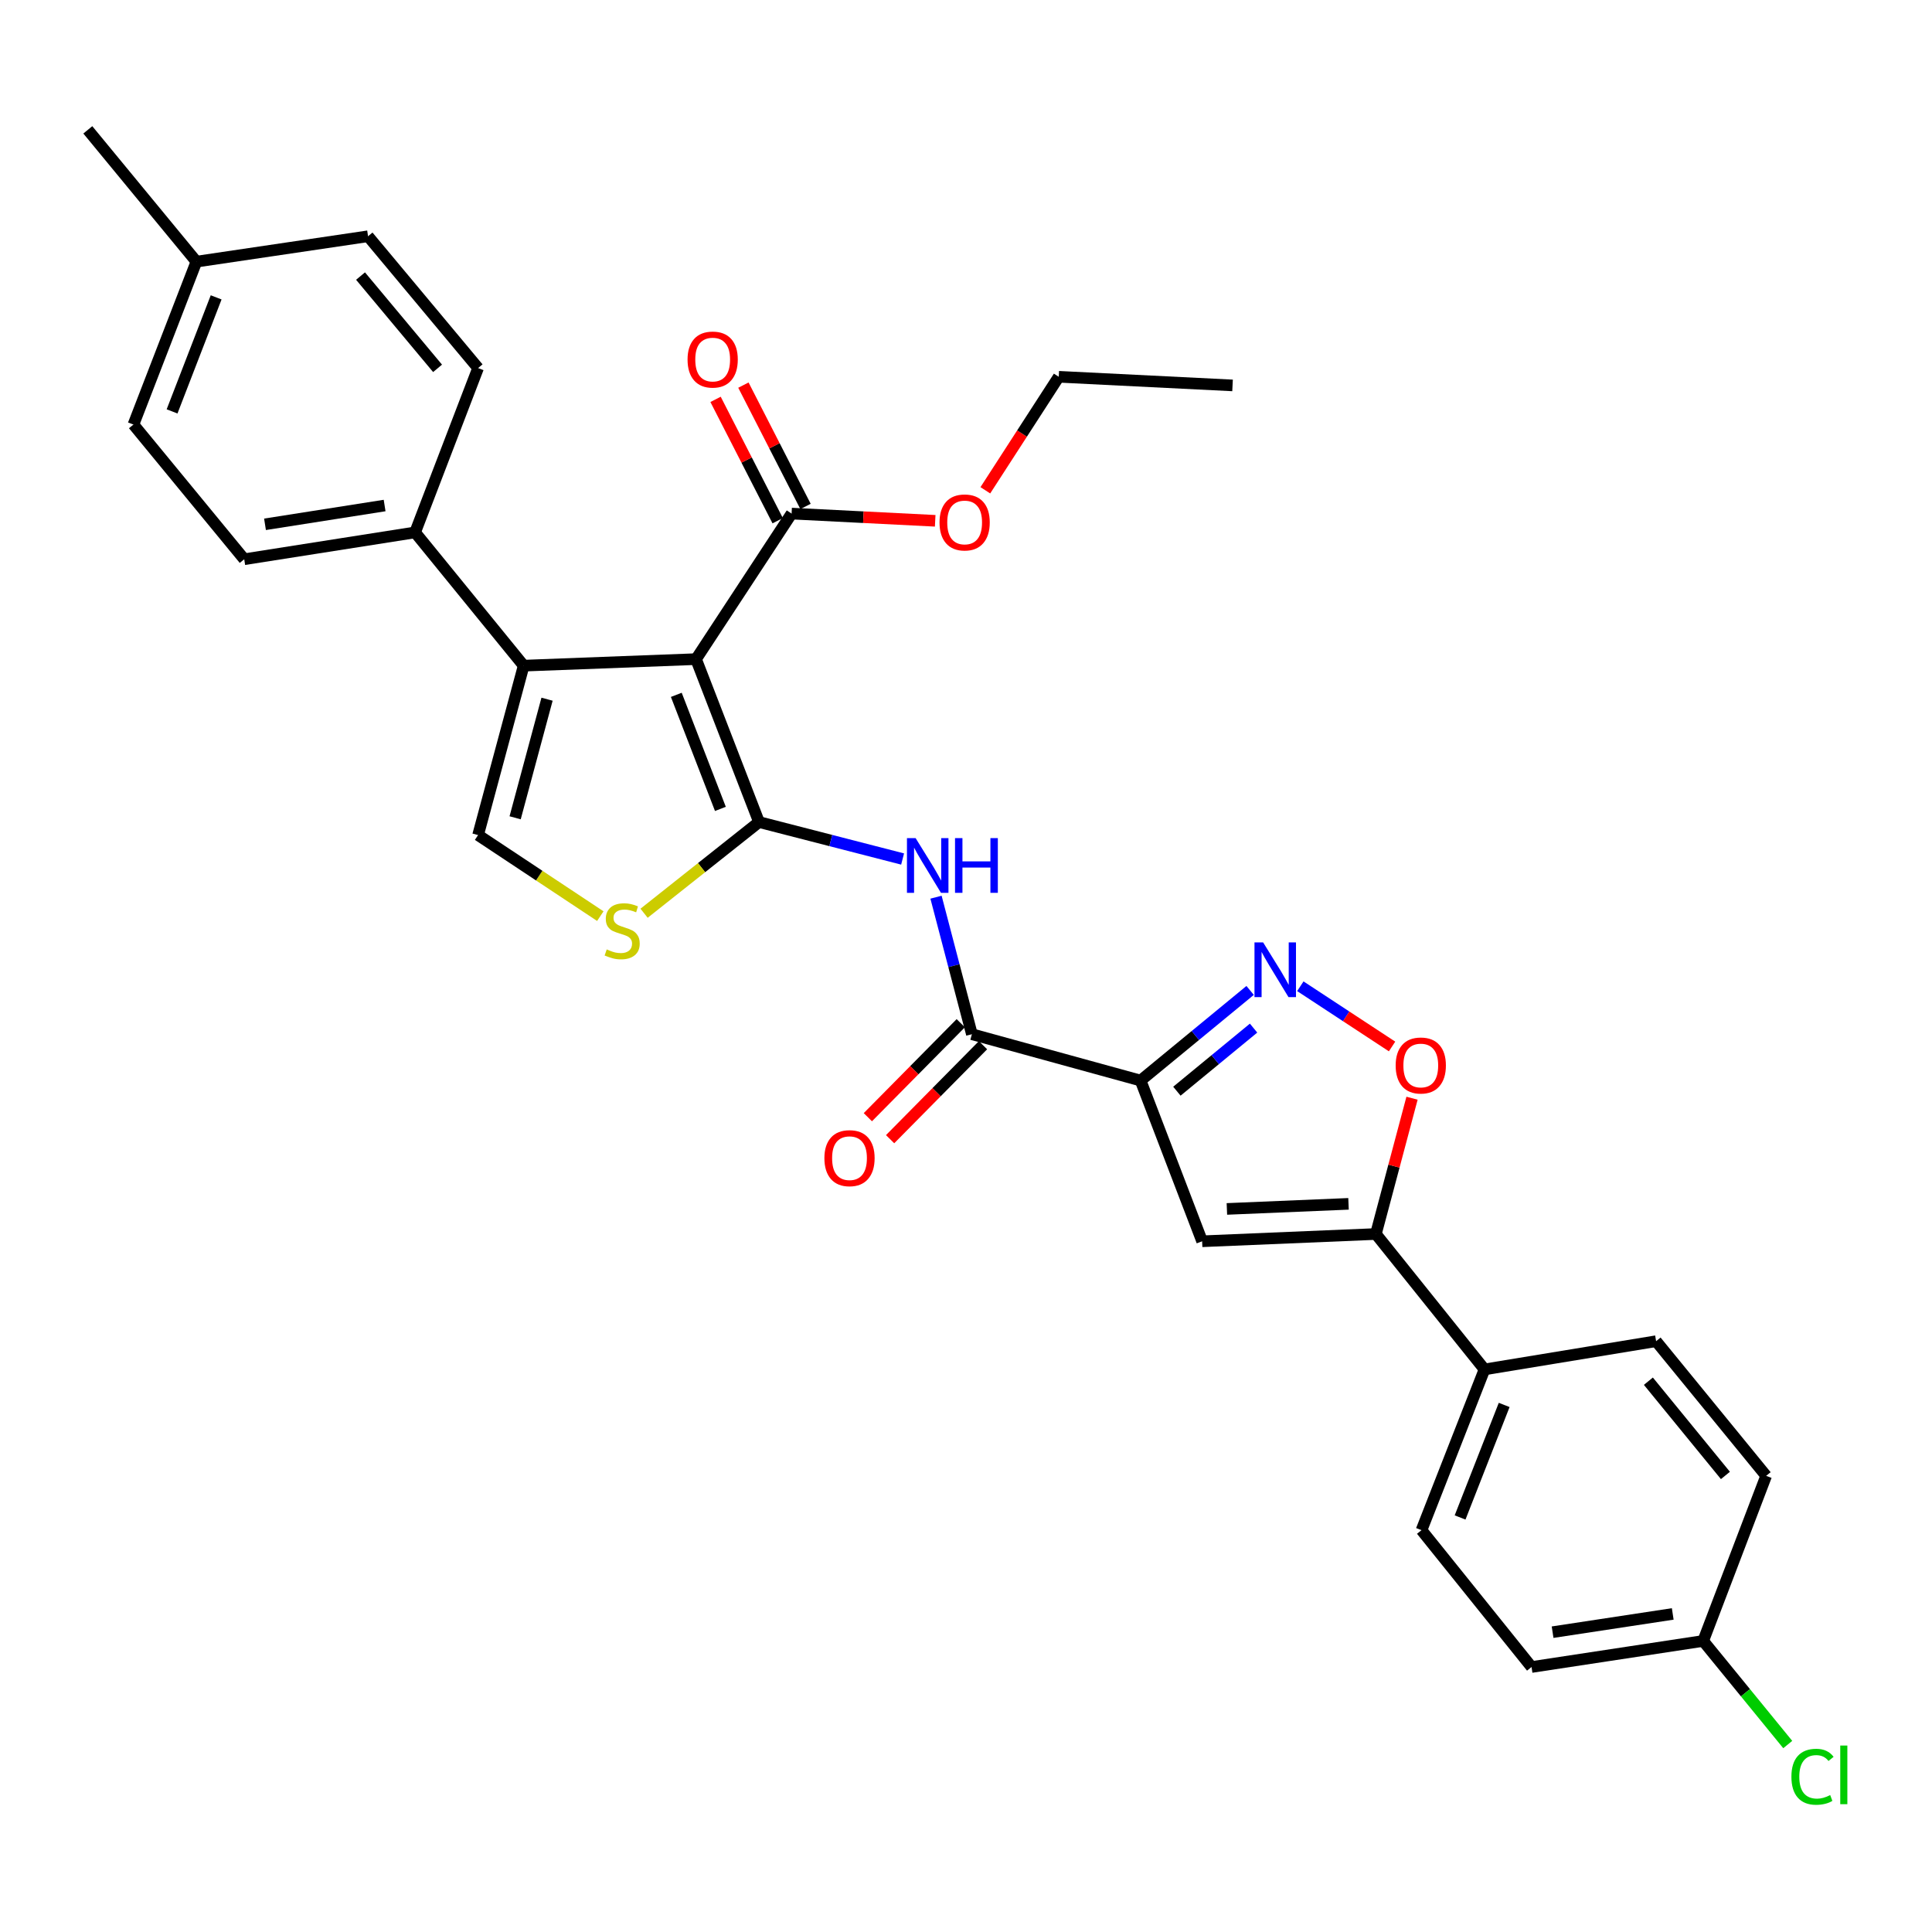 <?xml version='1.0' encoding='iso-8859-1'?>
<svg version='1.1' baseProfile='full'
              xmlns='http://www.w3.org/2000/svg'
                      xmlns:rdkit='http://www.rdkit.org/xml'
                      xmlns:xlink='http://www.w3.org/1999/xlink'
                  xml:space='preserve'
width='1000px' height='1000px' viewBox='0 0 1000 1000'>
<!-- END OF HEADER -->
<rect style='opacity:1.0;fill:#FFFFFF;stroke:none' width='1000' height='1000' x='0' y='0'> </rect>
<path class='bond-0' d='M 392.871,425.494 L 360.269,341.163' style='fill:none;fill-rule:evenodd;stroke:#000000;stroke-width:6px;stroke-linecap:butt;stroke-linejoin:miter;stroke-opacity:1' />
<path class='bond-0' d='M 372.877,418.683 L 350.055,359.652' style='fill:none;fill-rule:evenodd;stroke:#000000;stroke-width:6px;stroke-linecap:butt;stroke-linejoin:miter;stroke-opacity:1' />
<path class='bond-4' d='M 392.871,425.494 L 430.028,435.058' style='fill:none;fill-rule:evenodd;stroke:#000000;stroke-width:6px;stroke-linecap:butt;stroke-linejoin:miter;stroke-opacity:1' />
<path class='bond-4' d='M 430.028,435.058 L 467.186,444.622' style='fill:none;fill-rule:evenodd;stroke:#0000FF;stroke-width:6px;stroke-linecap:butt;stroke-linejoin:miter;stroke-opacity:1' />
<path class='bond-6' d='M 392.871,425.494 L 363.123,449.095' style='fill:none;fill-rule:evenodd;stroke:#000000;stroke-width:6px;stroke-linecap:butt;stroke-linejoin:miter;stroke-opacity:1' />
<path class='bond-6' d='M 363.123,449.095 L 333.375,472.696' style='fill:none;fill-rule:evenodd;stroke:#CCCC00;stroke-width:6px;stroke-linecap:butt;stroke-linejoin:miter;stroke-opacity:1' />
<path class='bond-2' d='M 360.269,341.163 L 271.053,344.546' style='fill:none;fill-rule:evenodd;stroke:#000000;stroke-width:6px;stroke-linecap:butt;stroke-linejoin:miter;stroke-opacity:1' />
<path class='bond-11' d='M 360.269,341.163 L 409.73,265.829' style='fill:none;fill-rule:evenodd;stroke:#000000;stroke-width:6px;stroke-linecap:butt;stroke-linejoin:miter;stroke-opacity:1' />
<path class='bond-1' d='M 590.365,559.295 L 503.048,535.302' style='fill:none;fill-rule:evenodd;stroke:#000000;stroke-width:6px;stroke-linecap:butt;stroke-linejoin:miter;stroke-opacity:1' />
<path class='bond-3' d='M 590.365,559.295 L 618.714,535.97' style='fill:none;fill-rule:evenodd;stroke:#000000;stroke-width:6px;stroke-linecap:butt;stroke-linejoin:miter;stroke-opacity:1' />
<path class='bond-3' d='M 618.714,535.97 L 647.063,512.646' style='fill:none;fill-rule:evenodd;stroke:#0000FF;stroke-width:6px;stroke-linecap:butt;stroke-linejoin:miter;stroke-opacity:1' />
<path class='bond-3' d='M 609.158,564.802 L 629.003,548.475' style='fill:none;fill-rule:evenodd;stroke:#000000;stroke-width:6px;stroke-linecap:butt;stroke-linejoin:miter;stroke-opacity:1' />
<path class='bond-3' d='M 629.003,548.475 L 648.847,532.148' style='fill:none;fill-rule:evenodd;stroke:#0000FF;stroke-width:6px;stroke-linecap:butt;stroke-linejoin:miter;stroke-opacity:1' />
<path class='bond-5' d='M 590.365,559.295 L 622.221,642.483' style='fill:none;fill-rule:evenodd;stroke:#000000;stroke-width:6px;stroke-linecap:butt;stroke-linejoin:miter;stroke-opacity:1' />
<path class='bond-12' d='M 271.053,344.546 L 214.854,275.572' style='fill:none;fill-rule:evenodd;stroke:#000000;stroke-width:6px;stroke-linecap:butt;stroke-linejoin:miter;stroke-opacity:1' />
<path class='bond-31' d='M 271.053,344.546 L 247.456,432.232' style='fill:none;fill-rule:evenodd;stroke:#000000;stroke-width:6px;stroke-linecap:butt;stroke-linejoin:miter;stroke-opacity:1' />
<path class='bond-31' d='M 283.15,361.907 L 266.632,423.287' style='fill:none;fill-rule:evenodd;stroke:#000000;stroke-width:6px;stroke-linecap:butt;stroke-linejoin:miter;stroke-opacity:1' />
<path class='bond-10' d='M 673.052,510.483 L 696.791,526.069' style='fill:none;fill-rule:evenodd;stroke:#0000FF;stroke-width:6px;stroke-linecap:butt;stroke-linejoin:miter;stroke-opacity:1' />
<path class='bond-10' d='M 696.791,526.069 L 720.529,541.655' style='fill:none;fill-rule:evenodd;stroke:#FF0000;stroke-width:6px;stroke-linecap:butt;stroke-linejoin:miter;stroke-opacity:1' />
<path class='bond-7' d='M 484.478,464.383 L 493.763,499.843' style='fill:none;fill-rule:evenodd;stroke:#0000FF;stroke-width:6px;stroke-linecap:butt;stroke-linejoin:miter;stroke-opacity:1' />
<path class='bond-7' d='M 493.763,499.843 L 503.048,535.302' style='fill:none;fill-rule:evenodd;stroke:#000000;stroke-width:6px;stroke-linecap:butt;stroke-linejoin:miter;stroke-opacity:1' />
<path class='bond-8' d='M 622.221,642.483 L 712.156,638.723' style='fill:none;fill-rule:evenodd;stroke:#000000;stroke-width:6px;stroke-linecap:butt;stroke-linejoin:miter;stroke-opacity:1' />
<path class='bond-8' d='M 635.035,625.74 L 697.99,623.108' style='fill:none;fill-rule:evenodd;stroke:#000000;stroke-width:6px;stroke-linecap:butt;stroke-linejoin:miter;stroke-opacity:1' />
<path class='bond-9' d='M 310.717,474.188 L 279.087,453.21' style='fill:none;fill-rule:evenodd;stroke:#CCCC00;stroke-width:6px;stroke-linecap:butt;stroke-linejoin:miter;stroke-opacity:1' />
<path class='bond-9' d='M 279.087,453.21 L 247.456,432.232' style='fill:none;fill-rule:evenodd;stroke:#000000;stroke-width:6px;stroke-linecap:butt;stroke-linejoin:miter;stroke-opacity:1' />
<path class='bond-14' d='M 497.29,529.61 L 473.245,553.935' style='fill:none;fill-rule:evenodd;stroke:#000000;stroke-width:6px;stroke-linecap:butt;stroke-linejoin:miter;stroke-opacity:1' />
<path class='bond-14' d='M 473.245,553.935 L 449.2,578.26' style='fill:none;fill-rule:evenodd;stroke:#FF0000;stroke-width:6px;stroke-linecap:butt;stroke-linejoin:miter;stroke-opacity:1' />
<path class='bond-14' d='M 508.806,540.994 L 484.761,565.319' style='fill:none;fill-rule:evenodd;stroke:#000000;stroke-width:6px;stroke-linecap:butt;stroke-linejoin:miter;stroke-opacity:1' />
<path class='bond-14' d='M 484.761,565.319 L 460.716,589.644' style='fill:none;fill-rule:evenodd;stroke:#FF0000;stroke-width:6px;stroke-linecap:butt;stroke-linejoin:miter;stroke-opacity:1' />
<path class='bond-13' d='M 712.156,638.723 L 768.374,708.803' style='fill:none;fill-rule:evenodd;stroke:#000000;stroke-width:6px;stroke-linecap:butt;stroke-linejoin:miter;stroke-opacity:1' />
<path class='bond-32' d='M 712.156,638.723 L 721.51,603.578' style='fill:none;fill-rule:evenodd;stroke:#000000;stroke-width:6px;stroke-linecap:butt;stroke-linejoin:miter;stroke-opacity:1' />
<path class='bond-32' d='M 721.51,603.578 L 730.864,568.433' style='fill:none;fill-rule:evenodd;stroke:#FF0000;stroke-width:6px;stroke-linecap:butt;stroke-linejoin:miter;stroke-opacity:1' />
<path class='bond-15' d='M 416.937,262.139 L 400.863,230.737' style='fill:none;fill-rule:evenodd;stroke:#000000;stroke-width:6px;stroke-linecap:butt;stroke-linejoin:miter;stroke-opacity:1' />
<path class='bond-15' d='M 400.863,230.737 L 384.788,199.335' style='fill:none;fill-rule:evenodd;stroke:#FF0000;stroke-width:6px;stroke-linecap:butt;stroke-linejoin:miter;stroke-opacity:1' />
<path class='bond-15' d='M 402.523,269.518 L 386.448,238.116' style='fill:none;fill-rule:evenodd;stroke:#000000;stroke-width:6px;stroke-linecap:butt;stroke-linejoin:miter;stroke-opacity:1' />
<path class='bond-15' d='M 386.448,238.116 L 370.374,206.714' style='fill:none;fill-rule:evenodd;stroke:#FF0000;stroke-width:6px;stroke-linecap:butt;stroke-linejoin:miter;stroke-opacity:1' />
<path class='bond-20' d='M 409.73,265.829 L 446.892,267.699' style='fill:none;fill-rule:evenodd;stroke:#000000;stroke-width:6px;stroke-linecap:butt;stroke-linejoin:miter;stroke-opacity:1' />
<path class='bond-20' d='M 446.892,267.699 L 484.054,269.569' style='fill:none;fill-rule:evenodd;stroke:#FF0000;stroke-width:6px;stroke-linecap:butt;stroke-linejoin:miter;stroke-opacity:1' />
<path class='bond-16' d='M 214.854,275.572 L 126.412,289.462' style='fill:none;fill-rule:evenodd;stroke:#000000;stroke-width:6px;stroke-linecap:butt;stroke-linejoin:miter;stroke-opacity:1' />
<path class='bond-16' d='M 199.075,261.658 L 137.166,271.381' style='fill:none;fill-rule:evenodd;stroke:#000000;stroke-width:6px;stroke-linecap:butt;stroke-linejoin:miter;stroke-opacity:1' />
<path class='bond-17' d='M 214.854,275.572 L 247.456,190.512' style='fill:none;fill-rule:evenodd;stroke:#000000;stroke-width:6px;stroke-linecap:butt;stroke-linejoin:miter;stroke-opacity:1' />
<path class='bond-18' d='M 768.374,708.803 L 735.771,792.009' style='fill:none;fill-rule:evenodd;stroke:#000000;stroke-width:6px;stroke-linecap:butt;stroke-linejoin:miter;stroke-opacity:1' />
<path class='bond-18' d='M 778.561,727.192 L 755.739,785.436' style='fill:none;fill-rule:evenodd;stroke:#000000;stroke-width:6px;stroke-linecap:butt;stroke-linejoin:miter;stroke-opacity:1' />
<path class='bond-19' d='M 768.374,708.803 L 857.194,694.202' style='fill:none;fill-rule:evenodd;stroke:#000000;stroke-width:6px;stroke-linecap:butt;stroke-linejoin:miter;stroke-opacity:1' />
<path class='bond-25' d='M 126.412,289.462 L 69.07,219.75' style='fill:none;fill-rule:evenodd;stroke:#000000;stroke-width:6px;stroke-linecap:butt;stroke-linejoin:miter;stroke-opacity:1' />
<path class='bond-24' d='M 247.456,190.512 L 190.501,122.285' style='fill:none;fill-rule:evenodd;stroke:#000000;stroke-width:6px;stroke-linecap:butt;stroke-linejoin:miter;stroke-opacity:1' />
<path class='bond-24' d='M 226.482,190.655 L 186.613,142.896' style='fill:none;fill-rule:evenodd;stroke:#000000;stroke-width:6px;stroke-linecap:butt;stroke-linejoin:miter;stroke-opacity:1' />
<path class='bond-23' d='M 735.771,792.009 L 792.727,862.846' style='fill:none;fill-rule:evenodd;stroke:#000000;stroke-width:6px;stroke-linecap:butt;stroke-linejoin:miter;stroke-opacity:1' />
<path class='bond-22' d='M 857.194,694.202 L 914.158,763.896' style='fill:none;fill-rule:evenodd;stroke:#000000;stroke-width:6px;stroke-linecap:butt;stroke-linejoin:miter;stroke-opacity:1' />
<path class='bond-22' d='M 853.2,714.904 L 893.075,763.69' style='fill:none;fill-rule:evenodd;stroke:#000000;stroke-width:6px;stroke-linecap:butt;stroke-linejoin:miter;stroke-opacity:1' />
<path class='bond-28' d='M 510.009,253.773 L 529.01,224.396' style='fill:none;fill-rule:evenodd;stroke:#FF0000;stroke-width:6px;stroke-linecap:butt;stroke-linejoin:miter;stroke-opacity:1' />
<path class='bond-28' d='M 529.01,224.396 L 548.011,195.019' style='fill:none;fill-rule:evenodd;stroke:#000000;stroke-width:6px;stroke-linecap:butt;stroke-linejoin:miter;stroke-opacity:1' />
<path class='bond-21' d='M 881.564,849.351 L 914.158,763.896' style='fill:none;fill-rule:evenodd;stroke:#000000;stroke-width:6px;stroke-linecap:butt;stroke-linejoin:miter;stroke-opacity:1' />
<path class='bond-27' d='M 881.564,849.351 L 903.45,876.161' style='fill:none;fill-rule:evenodd;stroke:#000000;stroke-width:6px;stroke-linecap:butt;stroke-linejoin:miter;stroke-opacity:1' />
<path class='bond-27' d='M 903.45,876.161 L 925.336,902.97' style='fill:none;fill-rule:evenodd;stroke:#00CC00;stroke-width:6px;stroke-linecap:butt;stroke-linejoin:miter;stroke-opacity:1' />
<path class='bond-34' d='M 881.564,849.351 L 792.727,862.846' style='fill:none;fill-rule:evenodd;stroke:#000000;stroke-width:6px;stroke-linecap:butt;stroke-linejoin:miter;stroke-opacity:1' />
<path class='bond-34' d='M 865.807,835.366 L 803.62,844.812' style='fill:none;fill-rule:evenodd;stroke:#000000;stroke-width:6px;stroke-linecap:butt;stroke-linejoin:miter;stroke-opacity:1' />
<path class='bond-26' d='M 190.501,122.285 L 101.663,135.428' style='fill:none;fill-rule:evenodd;stroke:#000000;stroke-width:6px;stroke-linecap:butt;stroke-linejoin:miter;stroke-opacity:1' />
<path class='bond-33' d='M 69.07,219.75 L 101.663,135.428' style='fill:none;fill-rule:evenodd;stroke:#000000;stroke-width:6px;stroke-linecap:butt;stroke-linejoin:miter;stroke-opacity:1' />
<path class='bond-33' d='M 89.063,212.94 L 111.878,153.915' style='fill:none;fill-rule:evenodd;stroke:#000000;stroke-width:6px;stroke-linecap:butt;stroke-linejoin:miter;stroke-opacity:1' />
<path class='bond-29' d='M 101.663,135.428 L 45.455,67.21' style='fill:none;fill-rule:evenodd;stroke:#000000;stroke-width:6px;stroke-linecap:butt;stroke-linejoin:miter;stroke-opacity:1' />
<path class='bond-30' d='M 548.011,195.019 L 637.964,199.491' style='fill:none;fill-rule:evenodd;stroke:#000000;stroke-width:6px;stroke-linecap:butt;stroke-linejoin:miter;stroke-opacity:1' />
<path  class='atom-4' d='M 653.799 487.793
L 663.079 502.793
Q 663.999 504.273, 665.479 506.953
Q 666.959 509.633, 667.039 509.793
L 667.039 487.793
L 670.799 487.793
L 670.799 516.113
L 666.919 516.113
L 656.959 499.713
Q 655.799 497.793, 654.559 495.593
Q 653.359 493.393, 652.999 492.713
L 652.999 516.113
L 649.319 516.113
L 649.319 487.793
L 653.799 487.793
' fill='#0000FF'/>
<path  class='atom-5' d='M 473.919 433.806
L 483.199 448.806
Q 484.119 450.286, 485.599 452.966
Q 487.079 455.646, 487.159 455.806
L 487.159 433.806
L 490.919 433.806
L 490.919 462.126
L 487.039 462.126
L 477.079 445.726
Q 475.919 443.806, 474.679 441.606
Q 473.479 439.406, 473.119 438.726
L 473.119 462.126
L 469.439 462.126
L 469.439 433.806
L 473.919 433.806
' fill='#0000FF'/>
<path  class='atom-5' d='M 494.319 433.806
L 498.159 433.806
L 498.159 445.846
L 512.639 445.846
L 512.639 433.806
L 516.479 433.806
L 516.479 462.126
L 512.639 462.126
L 512.639 449.046
L 498.159 449.046
L 498.159 462.126
L 494.319 462.126
L 494.319 433.806
' fill='#0000FF'/>
<path  class='atom-7' d='M 314.035 491.413
Q 314.355 491.533, 315.675 492.093
Q 316.995 492.653, 318.435 493.013
Q 319.915 493.333, 321.355 493.333
Q 324.035 493.333, 325.595 492.053
Q 327.155 490.733, 327.155 488.453
Q 327.155 486.893, 326.355 485.933
Q 325.595 484.973, 324.395 484.453
Q 323.195 483.933, 321.195 483.333
Q 318.675 482.573, 317.155 481.853
Q 315.675 481.133, 314.595 479.613
Q 313.555 478.093, 313.555 475.533
Q 313.555 471.973, 315.955 469.773
Q 318.395 467.573, 323.195 467.573
Q 326.475 467.573, 330.195 469.133
L 329.275 472.213
Q 325.875 470.813, 323.315 470.813
Q 320.555 470.813, 319.035 471.973
Q 317.515 473.093, 317.555 475.053
Q 317.555 476.573, 318.315 477.493
Q 319.115 478.413, 320.235 478.933
Q 321.395 479.453, 323.315 480.053
Q 325.875 480.853, 327.395 481.653
Q 328.915 482.453, 329.995 484.093
Q 331.115 485.693, 331.115 488.453
Q 331.115 492.373, 328.475 494.493
Q 325.875 496.573, 321.515 496.573
Q 318.995 496.573, 317.075 496.013
Q 315.195 495.493, 312.955 494.573
L 314.035 491.413
' fill='#CCCC00'/>
<path  class='atom-11' d='M 722.394 551.494
Q 722.394 544.694, 725.754 540.894
Q 729.114 537.094, 735.394 537.094
Q 741.674 537.094, 745.034 540.894
Q 748.394 544.694, 748.394 551.494
Q 748.394 558.374, 744.994 562.294
Q 741.594 566.174, 735.394 566.174
Q 729.154 566.174, 725.754 562.294
Q 722.394 558.414, 722.394 551.494
M 735.394 562.974
Q 739.714 562.974, 742.034 560.094
Q 744.394 557.174, 744.394 551.494
Q 744.394 545.934, 742.034 543.134
Q 739.714 540.294, 735.394 540.294
Q 731.074 540.294, 728.714 543.094
Q 726.394 545.894, 726.394 551.494
Q 726.394 557.214, 728.714 560.094
Q 731.074 562.974, 735.394 562.974
' fill='#FF0000'/>
<path  class='atom-15' d='M 426.705 599.462
Q 426.705 592.662, 430.065 588.862
Q 433.425 585.062, 439.705 585.062
Q 445.985 585.062, 449.345 588.862
Q 452.705 592.662, 452.705 599.462
Q 452.705 606.342, 449.305 610.262
Q 445.905 614.142, 439.705 614.142
Q 433.465 614.142, 430.065 610.262
Q 426.705 606.382, 426.705 599.462
M 439.705 610.942
Q 444.025 610.942, 446.345 608.062
Q 448.705 605.142, 448.705 599.462
Q 448.705 593.902, 446.345 591.102
Q 444.025 588.262, 439.705 588.262
Q 435.385 588.262, 433.025 591.062
Q 430.705 593.862, 430.705 599.462
Q 430.705 605.182, 433.025 608.062
Q 435.385 610.942, 439.705 610.942
' fill='#FF0000'/>
<path  class='atom-16' d='M 355.878 186.103
Q 355.878 179.303, 359.238 175.503
Q 362.598 171.703, 368.878 171.703
Q 375.158 171.703, 378.518 175.503
Q 381.878 179.303, 381.878 186.103
Q 381.878 192.983, 378.478 196.903
Q 375.078 200.783, 368.878 200.783
Q 362.638 200.783, 359.238 196.903
Q 355.878 193.023, 355.878 186.103
M 368.878 197.583
Q 373.198 197.583, 375.518 194.703
Q 377.878 191.783, 377.878 186.103
Q 377.878 180.543, 375.518 177.743
Q 373.198 174.903, 368.878 174.903
Q 364.558 174.903, 362.198 177.703
Q 359.878 180.503, 359.878 186.103
Q 359.878 191.823, 362.198 194.703
Q 364.558 197.583, 368.878 197.583
' fill='#FF0000'/>
<path  class='atom-21' d='M 486.296 270.416
Q 486.296 263.616, 489.656 259.816
Q 493.016 256.016, 499.296 256.016
Q 505.576 256.016, 508.936 259.816
Q 512.296 263.616, 512.296 270.416
Q 512.296 277.296, 508.896 281.216
Q 505.496 285.096, 499.296 285.096
Q 493.056 285.096, 489.656 281.216
Q 486.296 277.336, 486.296 270.416
M 499.296 281.896
Q 503.616 281.896, 505.936 279.016
Q 508.296 276.096, 508.296 270.416
Q 508.296 264.856, 505.936 262.056
Q 503.616 259.216, 499.296 259.216
Q 494.976 259.216, 492.616 262.016
Q 490.296 264.816, 490.296 270.416
Q 490.296 276.136, 492.616 279.016
Q 494.976 281.896, 499.296 281.896
' fill='#FF0000'/>
<path  class='atom-28' d='M 927.231 919.647
Q 927.231 912.607, 930.511 908.927
Q 933.831 905.207, 940.111 905.207
Q 945.951 905.207, 949.071 909.327
L 946.431 911.487
Q 944.151 908.487, 940.111 908.487
Q 935.831 908.487, 933.551 911.367
Q 931.311 914.207, 931.311 919.647
Q 931.311 925.247, 933.631 928.127
Q 935.991 931.007, 940.551 931.007
Q 943.671 931.007, 947.311 929.127
L 948.431 932.127
Q 946.951 933.087, 944.711 933.647
Q 942.471 934.207, 939.991 934.207
Q 933.831 934.207, 930.511 930.447
Q 927.231 926.687, 927.231 919.647
' fill='#00CC00'/>
<path  class='atom-28' d='M 952.511 903.487
L 956.191 903.487
L 956.191 933.847
L 952.511 933.847
L 952.511 903.487
' fill='#00CC00'/>
</svg>
